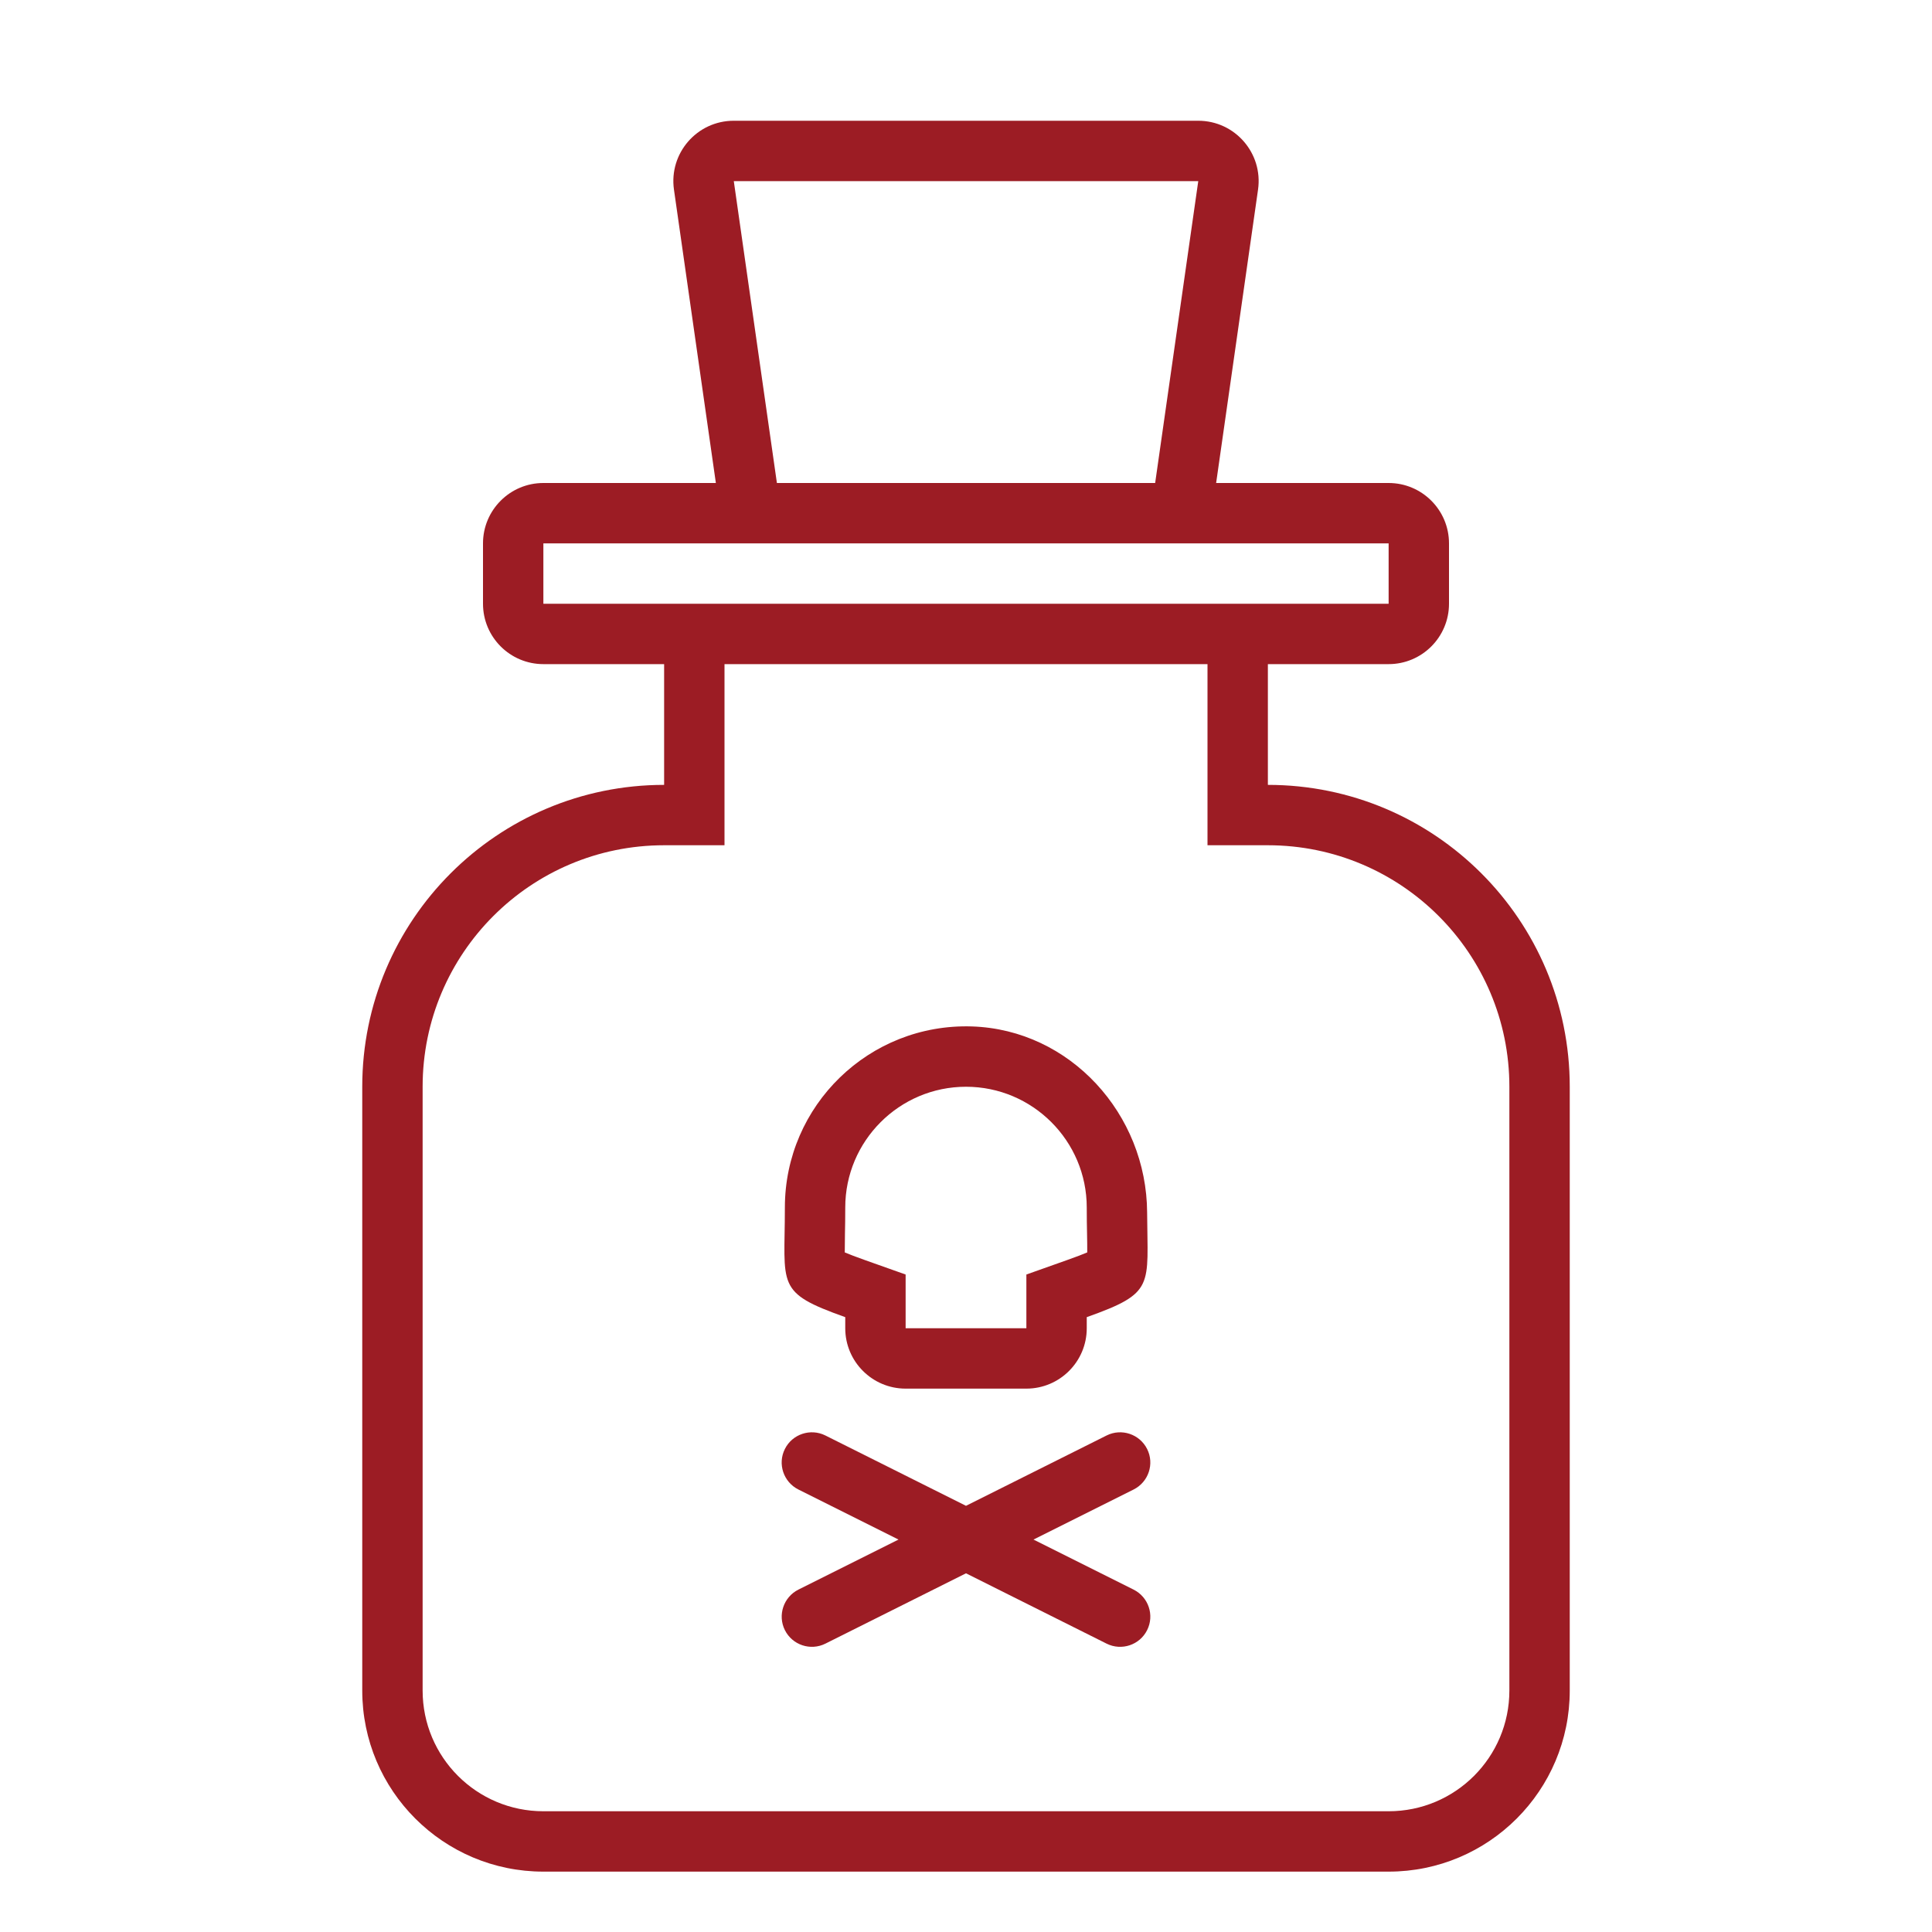 <svg version="1.1" id="Uploaded to svgrepo.com" xmlns="http://www.w3.org/2000/svg" xmlns:xlink="http://www.w3.org/1999/xlink" x="0px" y="0px"
	 width="32px" height="32px" viewBox="0 0 32 32" style="enable-background:new 0 0 32 32;" xml:space="preserve">
<style type="text/css">
	.feather_een{fill:#0B1719;}
</style>
<path style="fill:#9C1C24;" class="feather_een" d="M21,13v-2h2c0.552,0,1-0.448,1-1V9c0-0.552-0.448-1-1-1h-2.857l0.694-4.859
	C20.923,2.539,20.456,2,19.847,2h-7.694c-0.609,0-1.076,0.539-0.99,1.141L11.857,8H9C8.448,8,8,8.448,8,9v1c0,0.552,0.448,1,1,1h2v2
	c-2.761,0-5,2.239-5,5v10c0,1.657,1.343,3,3,3h14c1.657,0,3-1.343,3-3V18C26,15.239,23.761,13,21,13z M19.847,3l-0.714,5h-6.265
	l-0.714-5H19.847z M9,10V9h14v1H9z M23,30H9c-1.105,0-2-0.895-2-2V18c0-2.209,1.791-4,4-4h1v-3h8v3h1c2.209,0,4,1.791,4,4v10
	C25,29.105,24.105,30,23,30z M18.776,24.671L17.118,25.5l1.658,0.829C19.023,26.453,19.124,26.753,19,27l0,0
	c-0.123,0.247-0.424,0.347-0.671,0.224L16,26.059l-2.329,1.165C13.424,27.347,13.124,27.247,13,27l0,0
	c-0.123-0.247-0.023-0.547,0.224-0.671l1.658-0.829l-1.658-0.829C12.977,24.547,12.876,24.247,13,24l0,0
	c0.123-0.247,0.424-0.347,0.671-0.224L16,24.941l2.329-1.165C18.576,23.653,18.876,23.753,19,24l0,0
	C19.124,24.247,19.023,24.547,18.776,24.671z M14,21.816V22c0,0.552,0.448,1,1,1h2c0.552,0,1-0.448,1-1v-0.184
	c1.137-0.404,1.006-0.508,1-1.733c-0.008-1.629-1.274-3.029-2.902-3.082C14.397,16.947,13,18.31,13,20
	C13,21.304,12.837,21.403,14,21.816z M13.995,20.44C13.998,20.31,14,20.164,14,20c0-1.103,0.897-2,2-2s2,0.897,2,2
	c0,0.164,0.002,0.31,0.005,0.44c0.002,0.103,0.004,0.214,0.003,0.304c-0.073,0.031-0.182,0.073-0.343,0.13L17,21.11v0.706V22h-2
	v-0.184V21.11l-0.665-0.236c-0.161-0.057-0.269-0.099-0.343-0.13C13.992,20.654,13.994,20.543,13.995,20.44z"/>
</svg>